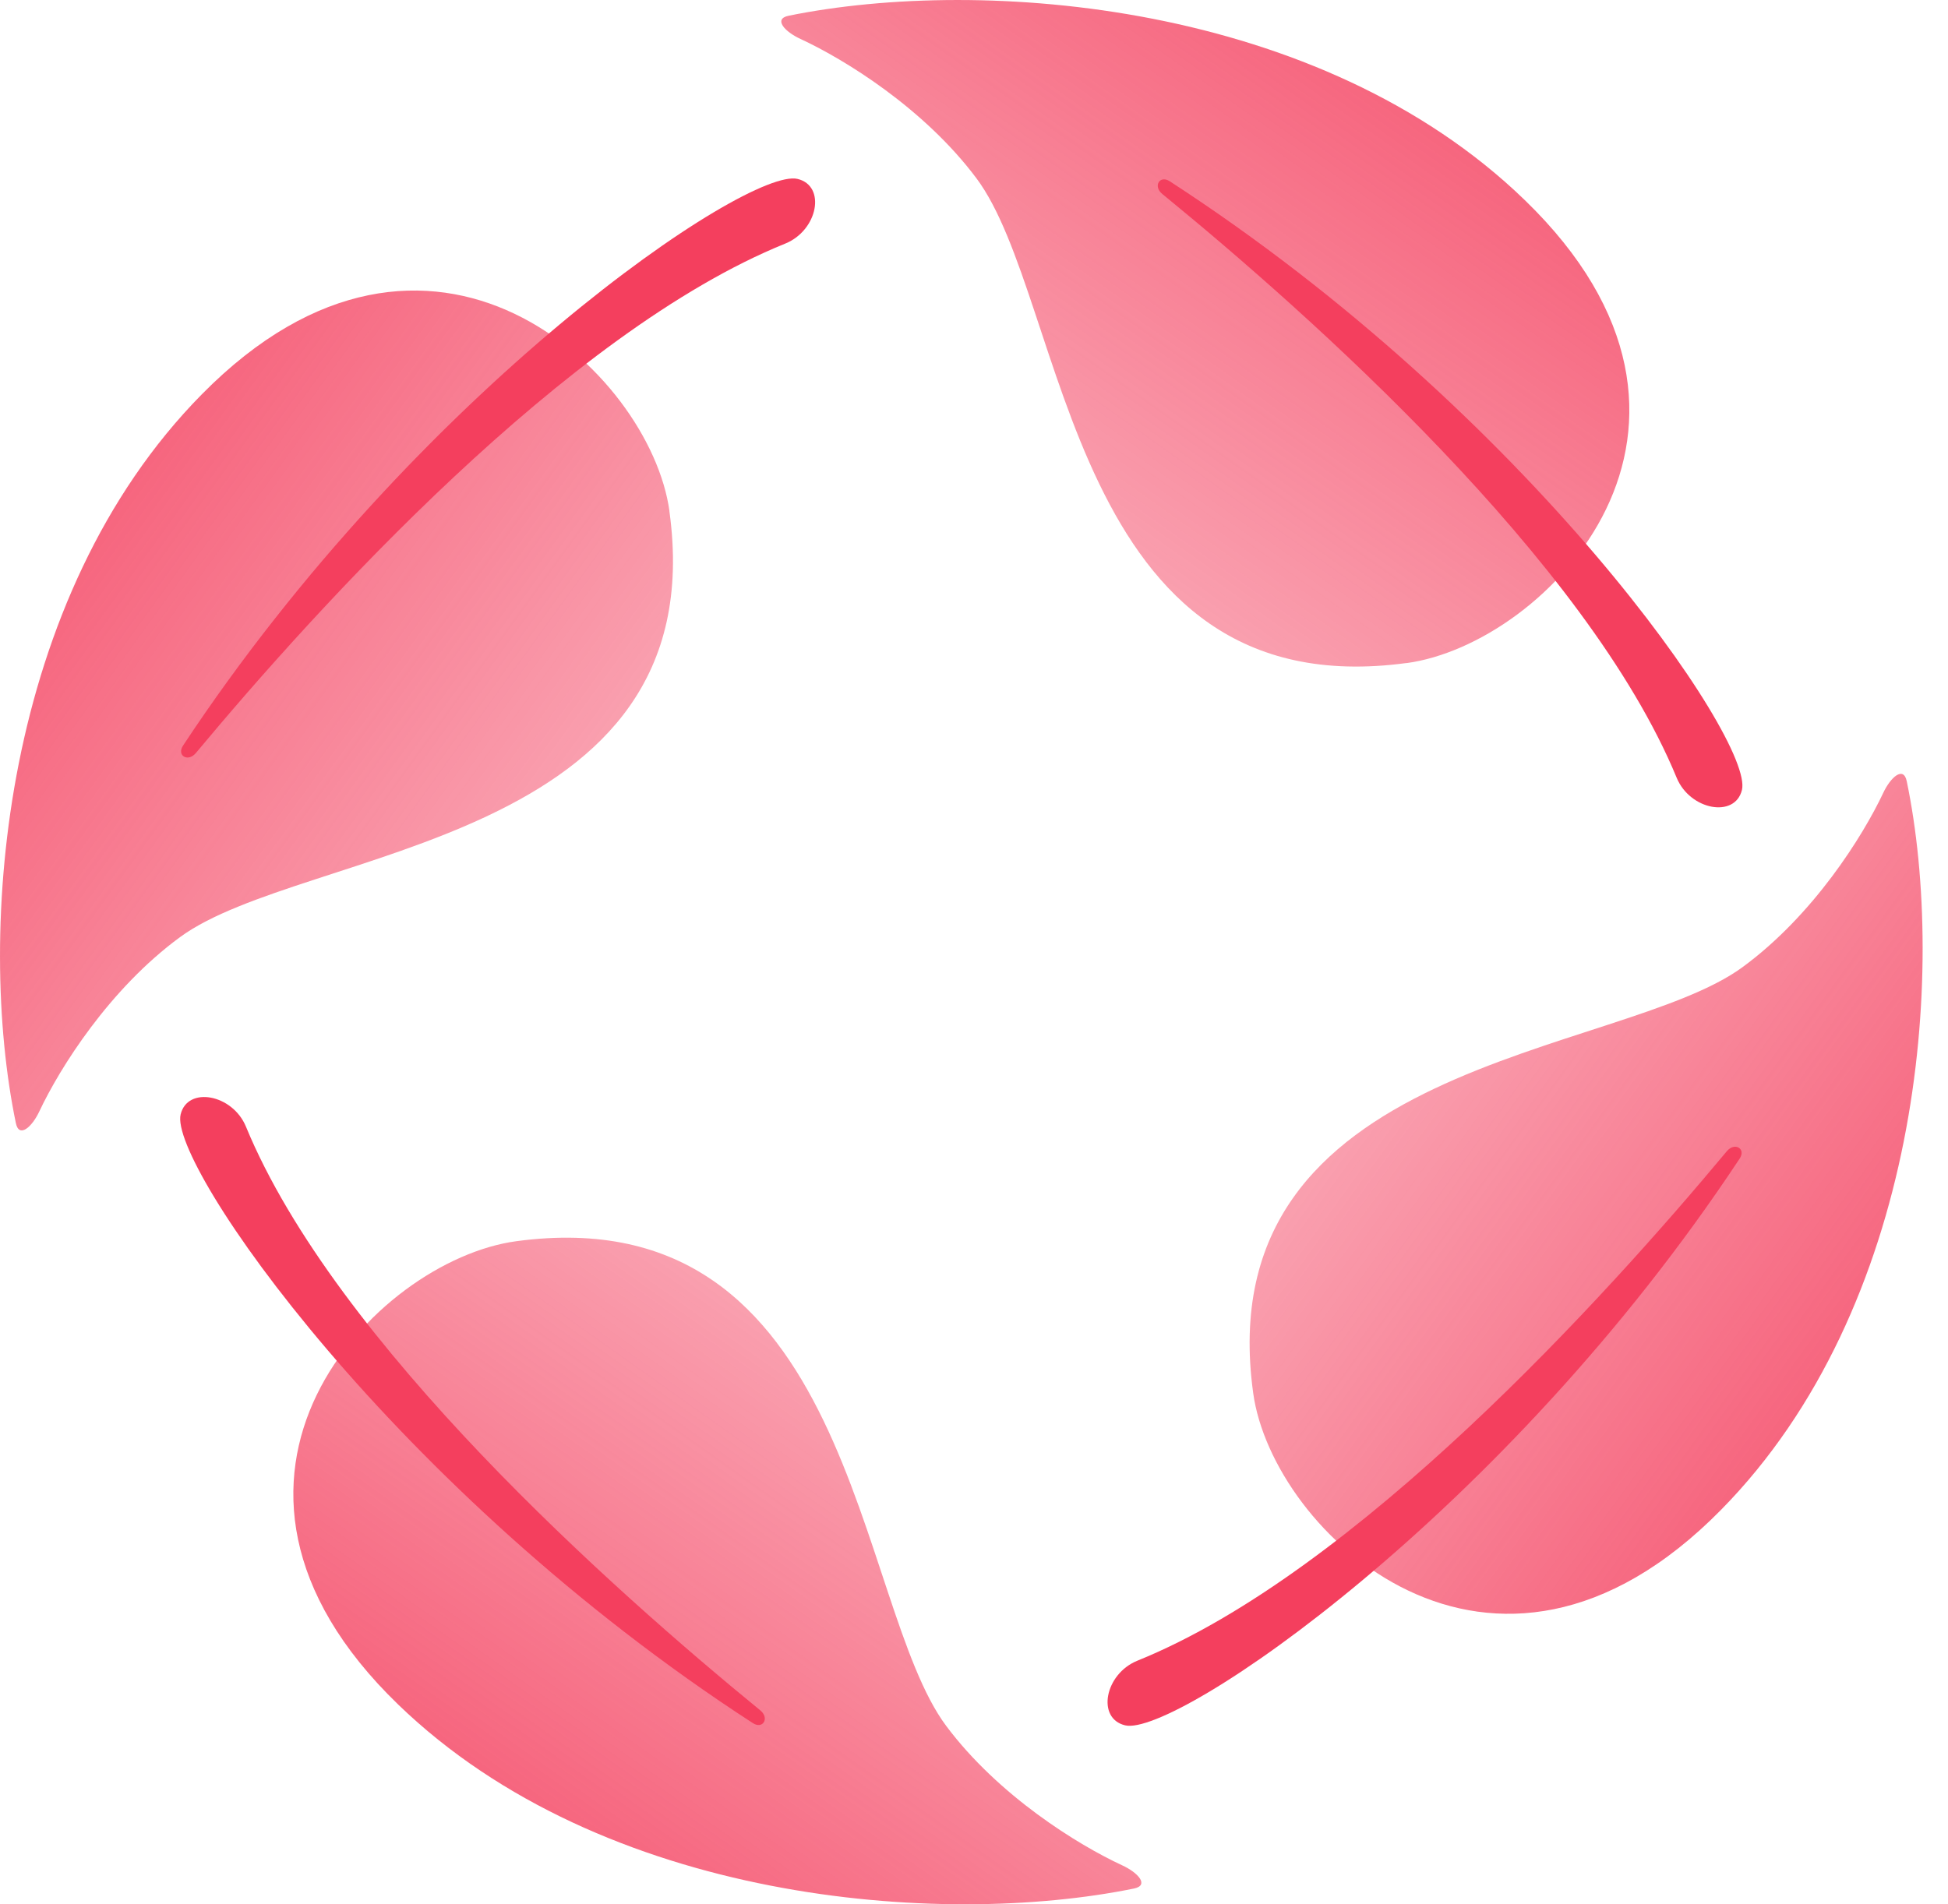 <svg width="45" height="44" viewBox="0 0 45 44" fill="none" xmlns="http://www.w3.org/2000/svg">
<g id="LogoPlan">
<path id="Vector" style="mix-blend-mode:multiply" d="M28.95 32.19C29.392 35.401 34.473 40.25 39.755 34.887C44.371 30.201 44.968 22.484 44.047 18.05C43.972 17.69 43.672 17.959 43.503 18.322C43.03 19.325 41.888 21.147 40.255 22.345C37.408 24.436 27.882 24.462 28.95 32.19Z" fill="url(#paint0_linear_2535_1862)"/>
<path id="Vector_2" d="M39.889 26.601C37.081 29.973 31.323 36.327 26.275 38.37C25.519 38.676 25.326 39.705 25.991 39.864C27.139 40.142 34.751 34.995 40.187 26.77C40.34 26.538 40.071 26.382 39.891 26.599L39.889 26.601Z" fill="#F43F5E"/>
<path id="Vector_3" style="mix-blend-mode:multiply" d="M15.465 11.81C15.023 8.598 9.942 3.75 4.66 9.113C0.042 13.797 -0.552 21.514 0.366 25.948C0.44 26.308 0.741 26.039 0.91 25.676C1.383 24.673 2.525 22.851 4.158 21.653C7.005 19.562 16.531 19.535 15.463 11.808L15.465 11.81Z" fill="url(#paint1_linear_2535_1862)"/>
<path id="Vector_4" d="M4.526 17.397C7.334 14.025 13.092 7.671 18.14 5.628C18.896 5.322 19.089 4.293 18.424 4.134C17.276 3.856 9.664 9.002 4.228 17.227C4.075 17.46 4.344 17.616 4.524 17.399L4.526 17.397Z" fill="#F43F5E"/>
<path id="Vector_5" style="mix-blend-mode:multiply" d="M32.493 15.321C35.735 14.882 40.63 9.849 35.216 4.616C30.486 0.041 22.698 -0.547 18.22 0.363C17.857 0.436 18.128 0.734 18.494 0.901C19.507 1.37 21.346 2.501 22.556 4.119C24.666 6.94 24.693 16.376 32.493 15.319V15.321Z" fill="url(#paint2_linear_2535_1862)"/>
<path id="Vector_6" d="M26.852 4.484C30.256 7.265 36.669 12.969 38.732 17.97C39.041 18.719 40.08 18.91 40.24 18.252C40.52 17.114 35.325 9.573 27.023 4.189C26.788 4.037 26.631 4.304 26.85 4.482L26.852 4.484Z" fill="#F43F5E"/>
<path id="Vector_7" style="mix-blend-mode:multiply" d="M11.921 28.679C8.68 29.118 3.785 34.151 9.199 39.384C13.929 43.956 21.719 44.547 26.194 43.635C26.558 43.561 26.287 43.264 25.92 43.097C24.908 42.628 23.069 41.496 21.859 39.879C19.748 37.058 19.722 27.622 11.921 28.679Z" fill="url(#paint3_linear_2535_1862)"/>
<path id="Vector_8" d="M17.561 39.516C14.157 36.735 7.744 31.031 5.681 26.03C5.372 25.281 4.333 25.09 4.173 25.748C3.893 26.886 9.087 34.427 17.39 39.812C17.625 39.964 17.782 39.696 17.563 39.518L17.561 39.516Z" fill="#F43F5E"/>
</g>
<defs>
<linearGradient id="paint0_linear_2535_1862" x1="32.921" y1="23.599" x2="42.992" y2="30.886" gradientUnits="userSpaceOnUse">
<stop stop-color="#F43F5E" stop-opacity="0.5"/>
<stop offset="1" stop-color="#F43F5E" stop-opacity="0.8"/>
</linearGradient>
<linearGradient id="paint1_linear_2535_1862" x1="11.522" y1="20.422" x2="1.451" y2="13.136" gradientUnits="userSpaceOnUse">
<stop stop-color="#F43F5E" stop-opacity="0.5"/>
<stop offset="1" stop-color="#F43F5E" stop-opacity="0.8"/>
</linearGradient>
<linearGradient id="paint2_linear_2535_1862" x1="23.821" y1="11.387" x2="30.997" y2="1.282" gradientUnits="userSpaceOnUse">
<stop stop-color="#F43F5E" stop-opacity="0.5"/>
<stop offset="1" stop-color="#F43F5E" stop-opacity="0.8"/>
</linearGradient>
<linearGradient id="paint3_linear_2535_1862" x1="20.615" y1="32.583" x2="13.44" y2="42.689" gradientUnits="userSpaceOnUse">
<stop stop-color="#F43F5E" stop-opacity="0.5"/>
<stop offset="1" stop-color="#F43F5E" stop-opacity="0.8"/>
</linearGradient>
</defs>
</svg>
